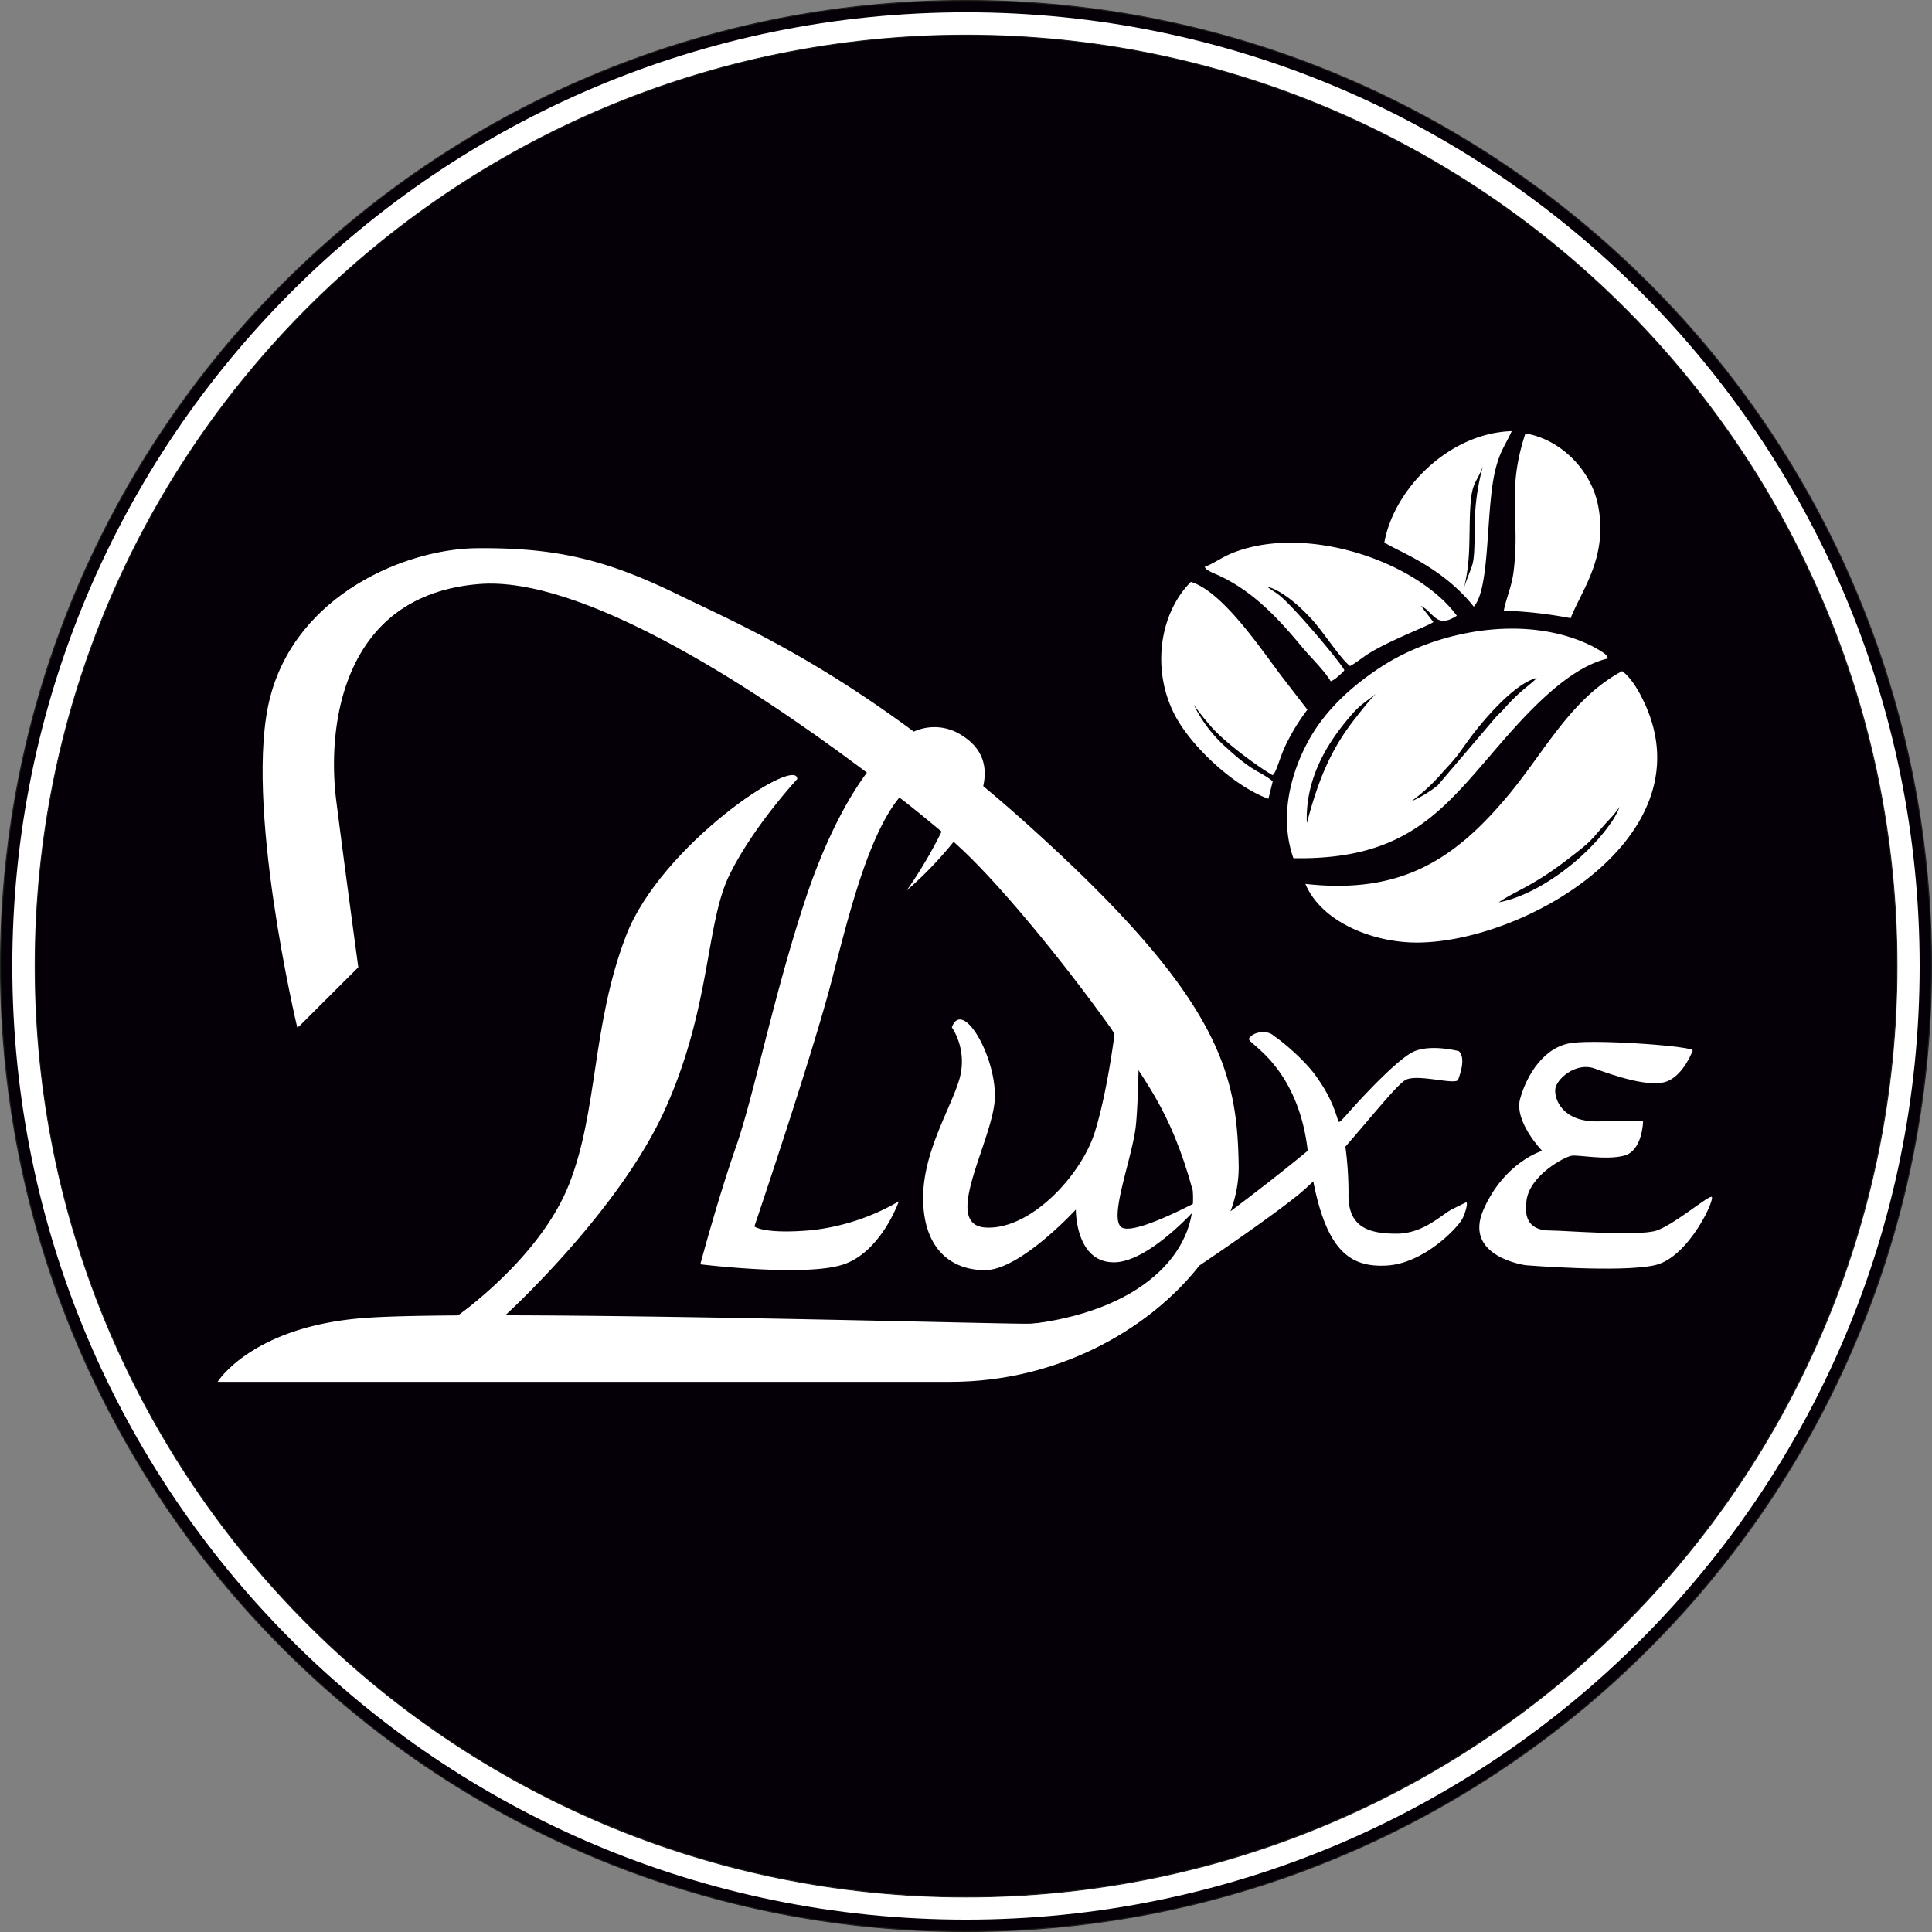 <svg xmlns="http://www.w3.org/2000/svg" version="1.1" xmlns:xlink="http://www.w3.org/1999/xlink" xmlns:svgjs="http://svgjs.dev/svgjs" width="417.45" height="417.45"><rect width="100%" height="100%" fill="#808080" stroke="none"/><svg xmlns="http://www.w3.org/2000/svg" viewBox="0 0 417.45 417.45">
  <defs>
    <style>
      .a, .b {
        fill: #050007;
        stroke: #1d1d1b;
        stroke-miterlimit: 22.93;
        stroke-width: 0.22px;
      }

      .a, .c {
        fill-rule: evenodd;
      }

      .c {
        fill: #fff;
      }
    </style>
  </defs>
  <g>
    <path class="a" d="M208.72.11c115.22,0,208.62,93.4,208.62,208.61s-93.4,208.62-208.62,208.62S.11,323.94.11,208.72,93.51.11,208.72.11Zm0,2.87C95.09,3,3,95.09,3,208.72S95.09,414.47,208.72,414.47s205.75-92.12,205.75-205.75S322.35,3,208.72,3Z"></path>
    <circle class="b" cx="208.72" cy="208.72" r="201.18"></circle>
    <path class="c" d="M208.72,2.66c113.81,0,206.06,92.26,206.06,206.06S322.53,414.78,208.72,414.78,2.66,322.53,2.66,208.72,94.92,2.66,208.72,2.66Zm0,4.83C97.58,7.49,7.49,97.58,7.49,208.72S97.58,410,208.72,410,410,319.86,410,208.72,319.86,7.49,208.72,7.49Z"></path>
    <g>
      <g>
        <path class="c" d="M77.42,209,64.54,221.85s-11.71-49-5.85-71.4,29.38-31.89,44.42-32c16.79-.14,27.61,2.32,43.33,10,11.42,5.56,28.09,12.66,51,29.63A10.81,10.81,0,0,1,208,159c4.42,2.83,5.37,6.72,4.45,10.86Q219,175.3,226,181.77c38.25,35.16,41.34,50.89,41.65,70.33a26.9,26.9,0,0,1-1.78,9.63c3.61-2.71,10.79-8.17,16.69-13.09-1.54-13.65-8.22-19.9-10.54-22s-2.6-1.94-1.6-2.84,3.6-1.2,4.79,0c1.91,1.24,7.25,5.69,9.64,9.44a29.15,29.15,0,0,1,4.3,9c.18.25.21.46,1.82-1.39s10.9-12.18,14.69-13.72,9.57,0,9.57,0c1.5,1.5.29,4.89-.17,6.15s-8.49-1.26-11.24,0c-1.72.79-7.28,7.79-13.12,14.48a73.91,73.91,0,0,1,.67,10.33c-.1,7.15,4.49,8.47,10.37,8.47s9.78-4.17,12.06-5.3l2.89-1.43c.7-.34-.14,2.47-.73,3.54-1.14,2.09-8.43,9.68-16.41,10.08-7.49.38-12.77-2.76-15.79-18.21-1.09,1.08-2.14,2-3.11,2.82-5.77,4.67-16.37,11.93-21.5,15.39-10.5,13.4-29.92,24.91-53.53,24.91H47.41s7.1-11.72,31.16-13.57c4.38-.34,11.58-.51,20.49-.57,0,0,17.92-12.43,24.27-28.49s4.87-34.36,12.34-53.79,36.59-38.84,36.59-33.61c0,0-9.63,10.38-14.72,20.88s-3.95,28.79-14,50.83-34.37,44.16-34.37,44.16c41.39.07,105.36,1.82,112.57,1.82,9.4,0,33.43-6,36.27-24.37-4,4.2-11.52,11.1-17.34,11.1-8.36,0-8.21-11.4-8.21-11.4s-12,13.09-19.62,13.09-13.23-4.88-13.38-15.22,6.21-20.07,7.91-26.31a13.68,13.68,0,0,0-1.7-10.94c2.31-6.21,9.45,6.07,9.3,15.05s-11.78,27.6-2.05,28.21,20.75-11.33,23.64-20.61S241,222,241,222c-11.42-16.4-25.88-32.62-34.76-40.35a81.85,81.85,0,0,1-10.31,10.74,98.78,98.78,0,0,0,7.67-13c-2.47-2.07-5.53-4.56-9.06-7.32-7.36,8.68-11.79,28.42-15.25,41.35C174.78,230.19,163,265,163,265s2,1.73,12.35.81a47.9,47.9,0,0,0,18.86-6.23s-3.75,10.79-11.89,13.6-31,0-31,0S155,259.36,159,247.87s8-32.28,15.05-53.62c3.3-10,8-20.33,13.44-27.54-24-18.11-61.32-42.47-83.66-40.68-29.51,2.37-33.32,30.14-31.16,47.1S77.42,209,77.42,209Zm180.75,50.94c.39-7.45-4.73-18.58-12.13-30.3-.08,4.35-.24,9.63-.58,13.26-.67,7.21-6.34,21.06-2.85,22.43C245.18,266.31,253.76,262.2,258.17,259.92Z"></path>
        <path class="c" d="M257.72,257.23c1.14,13.48-11.31,26.38-36.36,29-7.17.76-71.18-1.75-112.57-1.82,0,0,24.28-22.12,34.37-44.16s9-40.33,14-50.83,14.71-20.88,14.71-20.88c0-5.22-29.12,14.19-36.59,33.62s-6,37.72-12.34,53.78-24.27,28.5-24.27,28.5c-8.91.05-16.11.23-20.49.56-24.06,1.86-31.16,13.58-31.16,13.58H205.29c23.33,0,42.57-11.24,53.16-24.44h0c8.84-11.66,8.84-19.15,8.84-23.37,0-20.83-7.52-37.5-41.62-68.8q-5.37-4.93-10.4-9.24h0l-18.14-14.49c-22.94-17-39.61-24.07-51-29.63-15.72-7.66-26.54-10.11-43.33-10-15,.12-38.57,9.61-44.42,32s5.85,71.4,5.85,71.4l12.88-12.88s-2.55-18.88-4.72-35.84,1.65-44.73,31.16-47.1c21.85-1.76,58,21.51,82.06,39.48h0l1.6,1.2h0l7,5.37h0l-7-5.37,7,5.37,1,.75c3,2.34,5.57,4.47,7.75,6.29l.34.28h0l2.63,2.23h0l.44.39c8.45,7.47,22.75,24.71,33.67,40C247.12,233.46,252.78,239.22,257.72,257.23Z"></path>
        <path class="c" d="M365.73,227s-1.85,5.2-5.54,6.65-11.59-1.29-15.64-2.77-8.34,2.31-8.51,4.51,1.6,7,9.11,6.91,9.87,0,9.87,0-.1,6.41-4.15,7.42-9.8-.24-11.3,0-8.83,4.09-9.71,9.49,2,6.66,5,6.66,19.31,1.33,23.11,0,10.69-7.19,11.81-7.28-4.79,13.14-12.25,14.79-27.86,0-27.86,0-13.66-1.8-9.11-12.07,12.65-12.65,12.65-12.65-6.13-6.33-4.75-11.27,5.06-11.29,11.27-12.06S366.37,226.14,365.73,227Z"></path>
      </g>
      <path class="c" d="M279.47,185.43c22.62.41,31.08-8.88,41.43-20.91,6.73-7.82,16.72-20,26.59-22.26-.54-.74-.05-.66-2.1-1.88a23.94,23.94,0,0,0-2.67-1.38c-13.86-6.18-32.27-2.69-44.16,5-6.31,4.08-12.12,9.32-15.77,15.93-4,7.25-6.41,16.71-3.32,25.51Zm2.59,5.56c20.79,2.31,32.46-5.33,44.26-19.67,7.6-9.24,13.26-20.45,24.17-26.31,2.41,1.69,4.63,6.05,5.85,9.33,10.27,27.78-27.53,49.28-50.19,49.32-9.62,0-20.64-4.48-24.09-12.67Zm-8-18.4c-7.31-2.64-16.51-11.08-20.17-18-5.24-10-3.24-22.23,3.43-28.86,6.89,2.09,15.2,14.6,19.57,20.35l5.6,7.26a44.42,44.42,0,0,0-4.17,6.61c-1.6,3.06-2.1,5.44-2.77,6.72a2.26,2.26,0,0,1-.58.83c-3.61-2.11-11-7.63-13.6-10.88a53.77,53.77,0,0,1-3.44-4.36,29.73,29.73,0,0,0,7.33,9.52c5.75,5.3,7.18,4.87,9.74,7.05l-.94,3.79Zm-13.75-50.11c2-.74,3.84-2.19,6.38-3.15,16.09-6.12,39.63,2.2,48.09,13.71-4.46,2.86-4.83-.61-7.77-2.15l2.7,3.51c-.94.79-9,3.75-13.93,6.78-1.43.89-2.69,2-4.07,2.73-1.93-1.44-5.54-7-7.94-9.73-2.55-2.87-6.53-6.52-10-7.45.81.69,1.67,1.12,2.56,1.81,3.12,2.43,13,14.17,14.15,16.26a3.42,3.42,0,0,1-.69.76l-.74.64a4.68,4.68,0,0,1-1.52,1c-1.4-2.31-4-4.83-6-7.16-5.4-6.52-11.09-12.71-19.14-16.12a9.24,9.24,0,0,1-1.26-.63c-.86-.58-.19,0-.85-.79Zm64.62,9.46c.49-2.63,1.7-5.14,2.11-8.44,1.46-11.62-1.6-17.18,2.56-29.85,7.73,1.31,14.23,8,15.71,15.62,2.17,11.16-3.57,18.23-5.94,24.3a91.7,91.7,0,0,0-14.44-1.63ZM299.13,117.2c2.29,1.69,12.25,5,19.31,13.88,3.63-4,2.54-21,4.66-29.52,1-4.12,2.09-5.21,3.54-8.4-13.58.4-25.44,12.52-27.51,24Zm5.72,56a39.49,39.49,0,0,0,6.95-6.44c3.48-3.73,3.18-3.72,6-7.52,2.67-3.55,9.28-11.49,14.25-12.77l-.26.29c-1.32,1.34-3.53,2.63-6.88,6.47-.64.72-1.14,1.08-1.78,1.82l-12.49,14.66a25.39,25.39,0,0,1-5.83,3.49Zm-22.48,4.65c-.36-9.46,4.25-17.26,9.76-23.52,2-2.31,3.38-2.91,5.69-4.84-1.35,1-3.69,4.08-5.11,5.88-5.45,6.94-8,13.73-10.34,22.48ZM323.81,195c3.18-2.3,7.13-3.36,14.5-9,6.06-4.64,4.86-3.88,9.08-8.58a22.63,22.63,0,0,0,2.56-3.1,15.7,15.7,0,0,1-2,3.65c-5.23,7.53-15.66,15.44-24.12,17Zm-7.47-68c1.24-5.26,1.11-8.63,1.23-14.31.2-9.12,1.19-7.46,2.86-12a49.63,49.63,0,0,0-1.79,13.77C318.55,123.27,318.3,121,316.34,127Z"></path>
    </g>
  </g>
</svg><style>@media (prefers-color-scheme: light) { :root { filter: none; } }
@media (prefers-color-scheme: dark) { :root { filter: none; } }
</style></svg>
